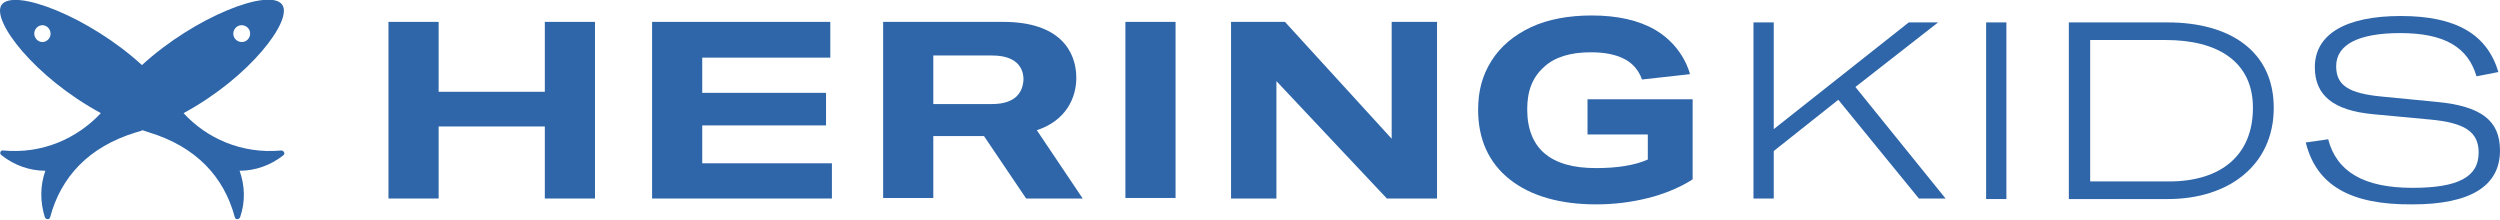 <?xml version="1.0" encoding="utf-8"?>
<!-- Generator: Adobe Illustrator 23.1.1, SVG Export Plug-In . SVG Version: 6.00 Build 0)  -->
<svg version="1.1" id="Layer_1" xmlns="http://www.w3.org/2000/svg" xmlns:xlink="http://www.w3.org/1999/xlink" x="0px" y="0px"
	 viewBox="0 0 468.5 41.2" style="enable-background:new 0 0 468.5 41.2;" xml:space="preserve">
<style type="text/css">
	.st0{fill:#FFFFFF;}
	.st1{fill:#383838;}
	.st2{fill:#2E66A9;}
</style>
<g>
	<g>
		<g>
			<polygon class="st2" points="102.1,17.2 82.2,17.2 82.2,4.1 72.8,4.1 72.8,37.2 82.2,37.2 82.2,23.7 102.1,23.7 102.1,37.2 
				111.5,37.2 111.5,4.1 102.1,4.1 			"/>
			<polygon class="st2" points="131.6,23.5 154.8,23.5 154.8,17.4 131.6,17.4 131.6,10.8 155.6,10.8 155.6,4.1 122.2,4.1 
				122.2,37.2 155.9,37.2 155.9,30.6 131.6,30.6 			"/>
			<path class="st2" d="M201.7,14.6c0-5-3.1-10.5-13.7-10.5h-22.5v33h9.4V25.5h9.5l7.9,11.7h10.6l-8.6-12.8
				C199.8,22.6,201.7,18.3,201.7,14.6z M185.9,19.5h-11v-9.1h11c4.5,0,5.9,2.2,5.9,4.5C191.7,17.2,190.4,19.5,185.9,19.5z"/>
			<rect x="210.9" y="4.1" class="st2" width="9.4" height="33"/>
			<polygon class="st2" points="260.8,26 240.8,4.1 230.7,4.1 230.7,37.2 239.2,37.2 239.2,15.2 259.9,37.2 269.3,37.2 269.3,4.1 
				260.8,4.1 			"/>
			<path class="st2" d="M297.5,18.6v6.6h11.3v4.7c-2.5,1.1-5.8,1.6-9.7,1.6c-4.3,0-7.5-0.9-9.7-2.8c-2.1-1.8-3.2-4.6-3.2-8.2
				c0-3.5,1-6,3.1-7.9c2-1.9,5-2.8,8.8-2.8c2.6,0,4.6,0.4,6.2,1.2c2.7,1.3,3.4,3.9,3.4,3.9l9-1c0,0-1.1-5.1-6.5-8.3
				c-3.1-1.8-7.1-2.7-11.9-2.7c-4.3,0-8.2,0.7-11.4,2.2c-3.2,1.5-5.7,3.6-7.4,6.3c-1.7,2.7-2.5,5.6-2.5,9.2c0,5.5,2,9.9,5.9,13
				c3.9,3.1,9.4,4.7,16.2,4.7c3.4,0,6.6-0.4,9.8-1.2c5.2-1.3,8.3-3.5,8.3-3.5v-15H297.5z"/>
		</g>
		<path class="st2" d="M344.5,18.7l-12.1,9.6v8.9h-3.8V4.2h3.8v20l25.3-20h5.5l-15.5,12.1l16.9,20.9h-5L344.5,18.7z"/>
		<path class="st2" d="M372.2,37.3V4.2h3.8v33.1H372.2z"/>
		<path class="st2" d="M387.7,4.2h18.5c11.7,0,19.9,5.4,19.9,16c0,10.8-8.5,17.1-19.8,17.1h-18.6V4.2z M406.5,34
			c9.6,0,15.7-4.8,15.7-13.8c0-8.8-6.8-12.7-16.3-12.7h-14.2V34H406.5z"/>
		<path class="st2" d="M432.1,26.7l4.2-0.6c1.6,6.1,6.7,9.1,15.8,9.1c8.5,0,12.4-2,12.4-6.6c0-3.9-2.6-5.6-9.1-6.2l-10.7-1
			c-7.4-0.7-10.9-3.5-10.9-8.8c0-6.2,5.8-9.6,16.1-9.6c10.5,0,16.2,3.5,18.3,10.5l-4.1,0.8c-1.6-5.4-5.9-8.1-14.3-8.1
			c-7.7,0-12,2.1-12,6.2c0,3.6,2.3,5.1,8.6,5.7l10.3,1c8.3,0.8,11.8,3.5,11.8,9.1c0,6.7-5.6,10.1-16.4,10.1
			C440.4,38.4,434.1,34.7,432.1,26.7z"/>
	</g>
	<path class="st2" d="M52.7,28.2L52.7,28.2c-7.4,0.7-14-2.3-18.3-7C46.8,14.5,54.9,3.8,52.9,0.9c-2.3-3.3-16.5,2.3-26.3,11.3
		c-9.8-9-24-14.5-26.3-11.3c-2,2.9,6.2,13.6,18.6,20.3c-4.4,4.7-10.9,7.7-18.3,7c-0.5-0.1-0.8,0.6-0.3,0.9c2.4,1.9,5.3,2.9,8.2,2.9
		c-1,2.8-1,5.8-0.1,8.7c0.2,0.5,0.9,0.5,1,0c2-7.5,7.2-13.2,16.1-15.9c0.4-0.1,0.8-0.2,1.2-0.4c0.4,0.1,0.8,0.3,1.2,0.4
		c8.9,2.7,14.1,8.4,16.1,15.9c0.1,0.5,0.8,0.5,1,0c1-2.9,0.9-5.9-0.1-8.7c2.9,0,5.8-1,8.2-2.9C53.5,28.8,53.2,28.2,52.7,28.2z
		 M44.4,5c0.7-0.5,1.7-0.3,2.2,0.4c0.5,0.7,0.3,1.7-0.4,2.2c-0.7,0.5-1.7,0.3-2.2-0.4C43.5,6.5,43.7,5.5,44.4,5z M9.2,7.2
		C8.7,7.9,7.8,8.1,7.1,7.6C6.4,7.1,6.2,6.1,6.7,5.4C7.2,4.7,8.1,4.5,8.8,5C9.5,5.5,9.7,6.5,9.2,7.2z"/>
</g>
</svg>
